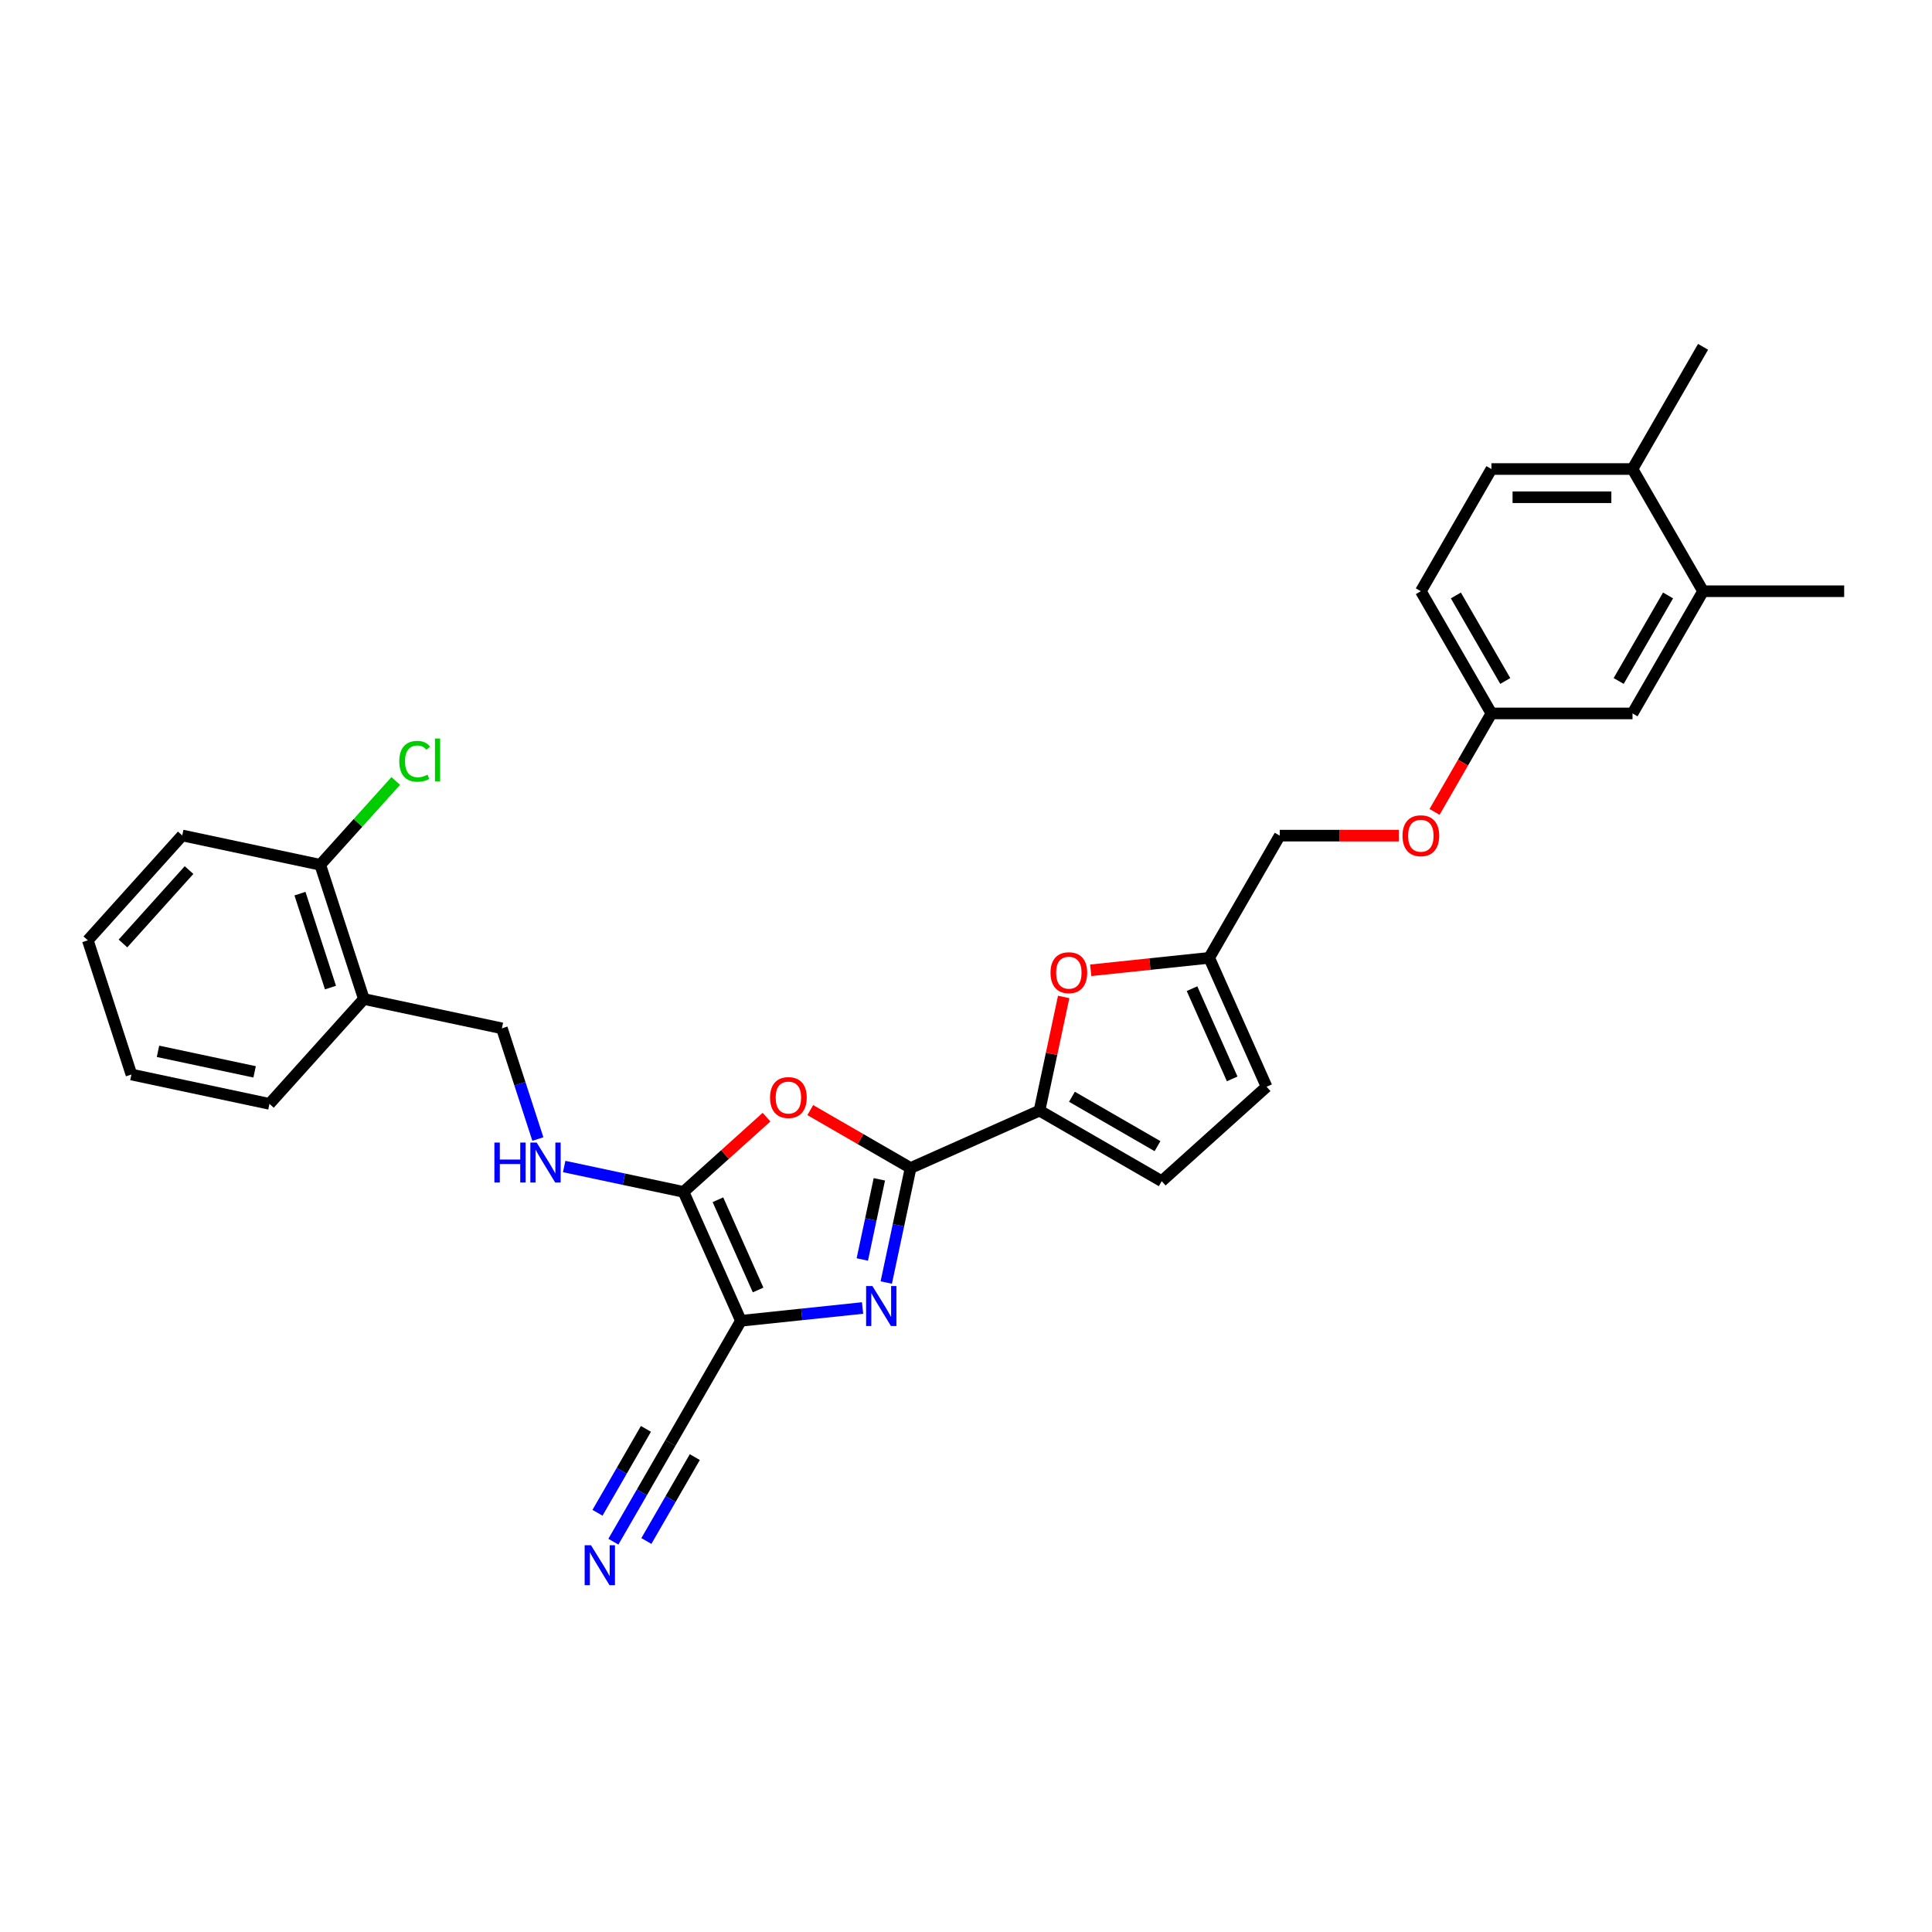<?xml version='1.0' encoding='iso-8859-1'?>
<svg version='1.1' baseProfile='full'
              xmlns='http://www.w3.org/2000/svg'
                      xmlns:rdkit='http://www.rdkit.org/xml'
                      xmlns:xlink='http://www.w3.org/1999/xlink'
                  xml:space='preserve'
width='1000px' height='1000px' viewBox='0 0 1000 1000'>
<!-- END OF HEADER -->
<rect style='opacity:1.0;fill:#FFFFFF;stroke:none' width='1000' height='1000' x='0' y='0'> </rect>
<path class='bond-0' d='M 383.501,683.639 L 414.985,680.33' style='fill:none;fill-rule:evenodd;stroke:#000000;stroke-width:6px;stroke-linecap:butt;stroke-linejoin:miter;stroke-opacity:1' />
<path class='bond-0' d='M 414.985,680.33 L 446.469,677.021' style='fill:none;fill-rule:evenodd;stroke:#0000FF;stroke-width:6px;stroke-linecap:butt;stroke-linejoin:miter;stroke-opacity:1' />
<path class='bond-2' d='M 383.501,683.639 L 353.794,616.915' style='fill:none;fill-rule:evenodd;stroke:#000000;stroke-width:6px;stroke-linecap:butt;stroke-linejoin:miter;stroke-opacity:1' />
<path class='bond-2' d='M 392.39,667.689 L 371.595,620.982' style='fill:none;fill-rule:evenodd;stroke:#000000;stroke-width:6px;stroke-linecap:butt;stroke-linejoin:miter;stroke-opacity:1' />
<path class='bond-6' d='M 383.501,683.639 L 346.982,746.892' style='fill:none;fill-rule:evenodd;stroke:#000000;stroke-width:6px;stroke-linecap:butt;stroke-linejoin:miter;stroke-opacity:1' />
<path class='bond-1' d='M 458.726,663.836 L 465.026,634.199' style='fill:none;fill-rule:evenodd;stroke:#0000FF;stroke-width:6px;stroke-linecap:butt;stroke-linejoin:miter;stroke-opacity:1' />
<path class='bond-1' d='M 465.026,634.199 L 471.325,604.562' style='fill:none;fill-rule:evenodd;stroke:#000000;stroke-width:6px;stroke-linecap:butt;stroke-linejoin:miter;stroke-opacity:1' />
<path class='bond-1' d='M 446.327,651.908 L 450.737,631.162' style='fill:none;fill-rule:evenodd;stroke:#0000FF;stroke-width:6px;stroke-linecap:butt;stroke-linejoin:miter;stroke-opacity:1' />
<path class='bond-1' d='M 450.737,631.162 L 455.147,610.416' style='fill:none;fill-rule:evenodd;stroke:#000000;stroke-width:6px;stroke-linecap:butt;stroke-linejoin:miter;stroke-opacity:1' />
<path class='bond-4' d='M 471.325,604.562 L 538.049,574.855' style='fill:none;fill-rule:evenodd;stroke:#000000;stroke-width:6px;stroke-linecap:butt;stroke-linejoin:miter;stroke-opacity:1' />
<path class='bond-30' d='M 471.325,604.562 L 445.359,589.571' style='fill:none;fill-rule:evenodd;stroke:#000000;stroke-width:6px;stroke-linecap:butt;stroke-linejoin:miter;stroke-opacity:1' />
<path class='bond-30' d='M 445.359,589.571 L 419.393,574.579' style='fill:none;fill-rule:evenodd;stroke:#FF0000;stroke-width:6px;stroke-linecap:butt;stroke-linejoin:miter;stroke-opacity:1' />
<path class='bond-3' d='M 353.794,616.915 L 375.272,597.576' style='fill:none;fill-rule:evenodd;stroke:#000000;stroke-width:6px;stroke-linecap:butt;stroke-linejoin:miter;stroke-opacity:1' />
<path class='bond-3' d='M 375.272,597.576 L 396.751,578.236' style='fill:none;fill-rule:evenodd;stroke:#FF0000;stroke-width:6px;stroke-linecap:butt;stroke-linejoin:miter;stroke-opacity:1' />
<path class='bond-8' d='M 353.794,616.915 L 322.908,610.35' style='fill:none;fill-rule:evenodd;stroke:#000000;stroke-width:6px;stroke-linecap:butt;stroke-linejoin:miter;stroke-opacity:1' />
<path class='bond-8' d='M 322.908,610.35 L 292.022,603.785' style='fill:none;fill-rule:evenodd;stroke:#0000FF;stroke-width:6px;stroke-linecap:butt;stroke-linejoin:miter;stroke-opacity:1' />
<path class='bond-5' d='M 538.049,574.855 L 544.302,545.437' style='fill:none;fill-rule:evenodd;stroke:#000000;stroke-width:6px;stroke-linecap:butt;stroke-linejoin:miter;stroke-opacity:1' />
<path class='bond-5' d='M 544.302,545.437 L 550.555,516.019' style='fill:none;fill-rule:evenodd;stroke:#FF0000;stroke-width:6px;stroke-linecap:butt;stroke-linejoin:miter;stroke-opacity:1' />
<path class='bond-7' d='M 538.049,574.855 L 601.302,611.374' style='fill:none;fill-rule:evenodd;stroke:#000000;stroke-width:6px;stroke-linecap:butt;stroke-linejoin:miter;stroke-opacity:1' />
<path class='bond-7' d='M 554.841,567.682 L 599.118,593.246' style='fill:none;fill-rule:evenodd;stroke:#000000;stroke-width:6px;stroke-linecap:butt;stroke-linejoin:miter;stroke-opacity:1' />
<path class='bond-10' d='M 564.555,502.223 L 595.214,499' style='fill:none;fill-rule:evenodd;stroke:#FF0000;stroke-width:6px;stroke-linecap:butt;stroke-linejoin:miter;stroke-opacity:1' />
<path class='bond-10' d='M 595.214,499 L 625.873,495.778' style='fill:none;fill-rule:evenodd;stroke:#000000;stroke-width:6px;stroke-linecap:butt;stroke-linejoin:miter;stroke-opacity:1' />
<path class='bond-9' d='M 346.982,746.892 L 332.235,772.435' style='fill:none;fill-rule:evenodd;stroke:#000000;stroke-width:6px;stroke-linecap:butt;stroke-linejoin:miter;stroke-opacity:1' />
<path class='bond-9' d='M 332.235,772.435 L 317.488,797.977' style='fill:none;fill-rule:evenodd;stroke:#0000FF;stroke-width:6px;stroke-linecap:butt;stroke-linejoin:miter;stroke-opacity:1' />
<path class='bond-9' d='M 334.331,739.588 L 321.797,761.299' style='fill:none;fill-rule:evenodd;stroke:#000000;stroke-width:6px;stroke-linecap:butt;stroke-linejoin:miter;stroke-opacity:1' />
<path class='bond-9' d='M 321.797,761.299 L 309.262,783.011' style='fill:none;fill-rule:evenodd;stroke:#0000FF;stroke-width:6px;stroke-linecap:butt;stroke-linejoin:miter;stroke-opacity:1' />
<path class='bond-9' d='M 359.633,754.196 L 347.098,775.907' style='fill:none;fill-rule:evenodd;stroke:#000000;stroke-width:6px;stroke-linecap:butt;stroke-linejoin:miter;stroke-opacity:1' />
<path class='bond-9' d='M 347.098,775.907 L 334.563,797.618' style='fill:none;fill-rule:evenodd;stroke:#0000FF;stroke-width:6px;stroke-linecap:butt;stroke-linejoin:miter;stroke-opacity:1' />
<path class='bond-11' d='M 601.302,611.374 L 655.58,562.502' style='fill:none;fill-rule:evenodd;stroke:#000000;stroke-width:6px;stroke-linecap:butt;stroke-linejoin:miter;stroke-opacity:1' />
<path class='bond-14' d='M 278.398,589.562 L 269.09,560.914' style='fill:none;fill-rule:evenodd;stroke:#0000FF;stroke-width:6px;stroke-linecap:butt;stroke-linejoin:miter;stroke-opacity:1' />
<path class='bond-14' d='M 269.09,560.914 L 259.781,532.266' style='fill:none;fill-rule:evenodd;stroke:#000000;stroke-width:6px;stroke-linecap:butt;stroke-linejoin:miter;stroke-opacity:1' />
<path class='bond-21' d='M 625.873,495.778 L 662.392,432.525' style='fill:none;fill-rule:evenodd;stroke:#000000;stroke-width:6px;stroke-linecap:butt;stroke-linejoin:miter;stroke-opacity:1' />
<path class='bond-31' d='M 625.873,495.778 L 655.58,562.502' style='fill:none;fill-rule:evenodd;stroke:#000000;stroke-width:6px;stroke-linecap:butt;stroke-linejoin:miter;stroke-opacity:1' />
<path class='bond-31' d='M 616.984,511.728 L 637.779,558.435' style='fill:none;fill-rule:evenodd;stroke:#000000;stroke-width:6px;stroke-linecap:butt;stroke-linejoin:miter;stroke-opacity:1' />
<path class='bond-12' d='M 188.339,517.081 L 259.781,532.266' style='fill:none;fill-rule:evenodd;stroke:#000000;stroke-width:6px;stroke-linecap:butt;stroke-linejoin:miter;stroke-opacity:1' />
<path class='bond-17' d='M 188.339,517.081 L 165.769,447.617' style='fill:none;fill-rule:evenodd;stroke:#000000;stroke-width:6px;stroke-linecap:butt;stroke-linejoin:miter;stroke-opacity:1' />
<path class='bond-17' d='M 171.061,511.175 L 155.262,462.55' style='fill:none;fill-rule:evenodd;stroke:#000000;stroke-width:6px;stroke-linecap:butt;stroke-linejoin:miter;stroke-opacity:1' />
<path class='bond-24' d='M 188.339,517.081 L 139.467,571.359' style='fill:none;fill-rule:evenodd;stroke:#000000;stroke-width:6px;stroke-linecap:butt;stroke-linejoin:miter;stroke-opacity:1' />
<path class='bond-13' d='M 881.507,306.019 L 844.988,369.272' style='fill:none;fill-rule:evenodd;stroke:#000000;stroke-width:6px;stroke-linecap:butt;stroke-linejoin:miter;stroke-opacity:1' />
<path class='bond-13' d='M 863.379,308.203 L 837.815,352.48' style='fill:none;fill-rule:evenodd;stroke:#000000;stroke-width:6px;stroke-linecap:butt;stroke-linejoin:miter;stroke-opacity:1' />
<path class='bond-25' d='M 881.507,306.019 L 954.545,306.019' style='fill:none;fill-rule:evenodd;stroke:#000000;stroke-width:6px;stroke-linecap:butt;stroke-linejoin:miter;stroke-opacity:1' />
<path class='bond-33' d='M 881.507,306.019 L 844.988,242.766' style='fill:none;fill-rule:evenodd;stroke:#000000;stroke-width:6px;stroke-linecap:butt;stroke-linejoin:miter;stroke-opacity:1' />
<path class='bond-15' d='M 844.988,242.766 L 771.95,242.766' style='fill:none;fill-rule:evenodd;stroke:#000000;stroke-width:6px;stroke-linecap:butt;stroke-linejoin:miter;stroke-opacity:1' />
<path class='bond-15' d='M 834.032,257.373 L 782.905,257.373' style='fill:none;fill-rule:evenodd;stroke:#000000;stroke-width:6px;stroke-linecap:butt;stroke-linejoin:miter;stroke-opacity:1' />
<path class='bond-26' d='M 844.988,242.766 L 881.507,179.512' style='fill:none;fill-rule:evenodd;stroke:#000000;stroke-width:6px;stroke-linecap:butt;stroke-linejoin:miter;stroke-opacity:1' />
<path class='bond-16' d='M 844.988,369.272 L 771.95,369.272' style='fill:none;fill-rule:evenodd;stroke:#000000;stroke-width:6px;stroke-linecap:butt;stroke-linejoin:miter;stroke-opacity:1' />
<path class='bond-22' d='M 165.769,447.617 L 185.304,425.921' style='fill:none;fill-rule:evenodd;stroke:#000000;stroke-width:6px;stroke-linecap:butt;stroke-linejoin:miter;stroke-opacity:1' />
<path class='bond-22' d='M 185.304,425.921 L 204.84,404.225' style='fill:none;fill-rule:evenodd;stroke:#00CC00;stroke-width:6px;stroke-linecap:butt;stroke-linejoin:miter;stroke-opacity:1' />
<path class='bond-27' d='M 165.769,447.617 L 94.327,432.431' style='fill:none;fill-rule:evenodd;stroke:#000000;stroke-width:6px;stroke-linecap:butt;stroke-linejoin:miter;stroke-opacity:1' />
<path class='bond-18' d='M 771.95,242.766 L 735.43,306.019' style='fill:none;fill-rule:evenodd;stroke:#000000;stroke-width:6px;stroke-linecap:butt;stroke-linejoin:miter;stroke-opacity:1' />
<path class='bond-19' d='M 771.95,369.272 L 757.236,394.756' style='fill:none;fill-rule:evenodd;stroke:#000000;stroke-width:6px;stroke-linecap:butt;stroke-linejoin:miter;stroke-opacity:1' />
<path class='bond-19' d='M 757.236,394.756 L 742.523,420.24' style='fill:none;fill-rule:evenodd;stroke:#FF0000;stroke-width:6px;stroke-linecap:butt;stroke-linejoin:miter;stroke-opacity:1' />
<path class='bond-23' d='M 771.95,369.272 L 735.43,306.019' style='fill:none;fill-rule:evenodd;stroke:#000000;stroke-width:6px;stroke-linecap:butt;stroke-linejoin:miter;stroke-opacity:1' />
<path class='bond-23' d='M 779.122,352.48 L 753.559,308.203' style='fill:none;fill-rule:evenodd;stroke:#000000;stroke-width:6px;stroke-linecap:butt;stroke-linejoin:miter;stroke-opacity:1' />
<path class='bond-20' d='M 724.109,432.525 L 693.251,432.525' style='fill:none;fill-rule:evenodd;stroke:#FF0000;stroke-width:6px;stroke-linecap:butt;stroke-linejoin:miter;stroke-opacity:1' />
<path class='bond-20' d='M 693.251,432.525 L 662.392,432.525' style='fill:none;fill-rule:evenodd;stroke:#000000;stroke-width:6px;stroke-linecap:butt;stroke-linejoin:miter;stroke-opacity:1' />
<path class='bond-28' d='M 139.467,571.359 L 68.025,556.173' style='fill:none;fill-rule:evenodd;stroke:#000000;stroke-width:6px;stroke-linecap:butt;stroke-linejoin:miter;stroke-opacity:1' />
<path class='bond-28' d='M 131.788,554.792 L 81.778,544.162' style='fill:none;fill-rule:evenodd;stroke:#000000;stroke-width:6px;stroke-linecap:butt;stroke-linejoin:miter;stroke-opacity:1' />
<path class='bond-32' d='M 94.327,432.431 L 45.455,486.709' style='fill:none;fill-rule:evenodd;stroke:#000000;stroke-width:6px;stroke-linecap:butt;stroke-linejoin:miter;stroke-opacity:1' />
<path class='bond-32' d='M 97.852,450.348 L 63.641,488.342' style='fill:none;fill-rule:evenodd;stroke:#000000;stroke-width:6px;stroke-linecap:butt;stroke-linejoin:miter;stroke-opacity:1' />
<path class='bond-29' d='M 68.025,556.173 L 45.455,486.709' style='fill:none;fill-rule:evenodd;stroke:#000000;stroke-width:6px;stroke-linecap:butt;stroke-linejoin:miter;stroke-opacity:1' />
<path  class='atom-1' d='M 451.567 665.662
L 458.345 676.618
Q 459.017 677.699, 460.098 679.656
Q 461.179 681.614, 461.238 681.731
L 461.238 665.662
L 463.984 665.662
L 463.984 686.347
L 461.15 686.347
L 453.875 674.368
Q 453.028 672.966, 452.122 671.359
Q 451.246 669.752, 450.983 669.256
L 450.983 686.347
L 448.295 686.347
L 448.295 665.662
L 451.567 665.662
' fill='#0000FF'/>
<path  class='atom-4' d='M 398.577 568.101
Q 398.577 563.135, 401.031 560.359
Q 403.485 557.584, 408.072 557.584
Q 412.659 557.584, 415.113 560.359
Q 417.567 563.135, 417.567 568.101
Q 417.567 573.126, 415.084 575.99
Q 412.6 578.823, 408.072 578.823
Q 403.514 578.823, 401.031 575.99
Q 398.577 573.156, 398.577 568.101
M 408.072 576.486
Q 411.227 576.486, 412.922 574.383
Q 414.645 572.25, 414.645 568.101
Q 414.645 564.041, 412.922 561.995
Q 411.227 559.921, 408.072 559.921
Q 404.917 559.921, 403.193 561.966
Q 401.499 564.011, 401.499 568.101
Q 401.499 572.279, 403.193 574.383
Q 404.917 576.486, 408.072 576.486
' fill='#FF0000'/>
<path  class='atom-6' d='M 543.74 503.471
Q 543.74 498.504, 546.194 495.729
Q 548.648 492.953, 553.234 492.953
Q 557.821 492.953, 560.275 495.729
Q 562.729 498.504, 562.729 503.471
Q 562.729 508.496, 560.246 511.359
Q 557.763 514.193, 553.234 514.193
Q 548.677 514.193, 546.194 511.359
Q 543.74 508.525, 543.74 503.471
M 553.234 511.856
Q 556.39 511.856, 558.084 509.752
Q 559.808 507.62, 559.808 503.471
Q 559.808 499.41, 558.084 497.365
Q 556.39 495.291, 553.234 495.291
Q 550.079 495.291, 548.356 497.336
Q 546.661 499.381, 546.661 503.471
Q 546.661 507.649, 548.356 509.752
Q 550.079 511.856, 553.234 511.856
' fill='#FF0000'/>
<path  class='atom-9' d='M 255.897 591.387
L 258.702 591.387
L 258.702 600.181
L 269.278 600.181
L 269.278 591.387
L 272.082 591.387
L 272.082 612.072
L 269.278 612.072
L 269.278 602.519
L 258.702 602.519
L 258.702 612.072
L 255.897 612.072
L 255.897 591.387
' fill='#0000FF'/>
<path  class='atom-9' d='M 277.779 591.387
L 284.557 602.343
Q 285.229 603.424, 286.31 605.382
Q 287.391 607.339, 287.45 607.456
L 287.45 591.387
L 290.196 591.387
L 290.196 612.072
L 287.362 612.072
L 280.087 600.094
Q 279.24 598.691, 278.334 597.084
Q 277.458 595.478, 277.195 594.981
L 277.195 612.072
L 274.507 612.072
L 274.507 591.387
L 277.779 591.387
' fill='#0000FF'/>
<path  class='atom-10' d='M 305.891 799.803
L 312.669 810.759
Q 313.341 811.84, 314.422 813.797
Q 315.503 815.755, 315.561 815.872
L 315.561 799.803
L 318.307 799.803
L 318.307 820.488
L 315.473 820.488
L 308.199 808.509
Q 307.351 807.107, 306.446 805.5
Q 305.569 803.893, 305.306 803.397
L 305.306 820.488
L 302.619 820.488
L 302.619 799.803
L 305.891 799.803
' fill='#0000FF'/>
<path  class='atom-21' d='M 725.935 432.583
Q 725.935 427.617, 728.389 424.841
Q 730.844 422.066, 735.43 422.066
Q 740.017 422.066, 742.471 424.841
Q 744.925 427.617, 744.925 432.583
Q 744.925 437.608, 742.442 440.471
Q 739.959 443.305, 735.43 443.305
Q 730.873 443.305, 728.389 440.471
Q 725.935 437.638, 725.935 432.583
M 735.43 440.968
Q 738.586 440.968, 740.28 438.865
Q 742.004 436.732, 742.004 432.583
Q 742.004 428.522, 740.28 426.477
Q 738.586 424.403, 735.43 424.403
Q 732.275 424.403, 730.551 426.448
Q 728.857 428.493, 728.857 432.583
Q 728.857 436.761, 730.551 438.865
Q 732.275 440.968, 735.43 440.968
' fill='#FF0000'/>
<path  class='atom-23' d='M 206.665 394.055
Q 206.665 388.913, 209.061 386.225
Q 211.486 383.508, 216.073 383.508
Q 220.338 383.508, 222.617 386.517
L 220.689 388.095
Q 219.024 385.904, 216.073 385.904
Q 212.947 385.904, 211.282 388.007
Q 209.645 390.081, 209.645 394.055
Q 209.645 398.145, 211.34 400.248
Q 213.064 402.352, 216.394 402.352
Q 218.673 402.352, 221.332 400.979
L 222.15 403.17
Q 221.069 403.871, 219.433 404.28
Q 217.797 404.689, 215.985 404.689
Q 211.486 404.689, 209.061 401.943
Q 206.665 399.197, 206.665 394.055
' fill='#00CC00'/>
<path  class='atom-23' d='M 225.13 382.252
L 227.817 382.252
L 227.817 404.426
L 225.13 404.426
L 225.13 382.252
' fill='#00CC00'/>
</svg>
